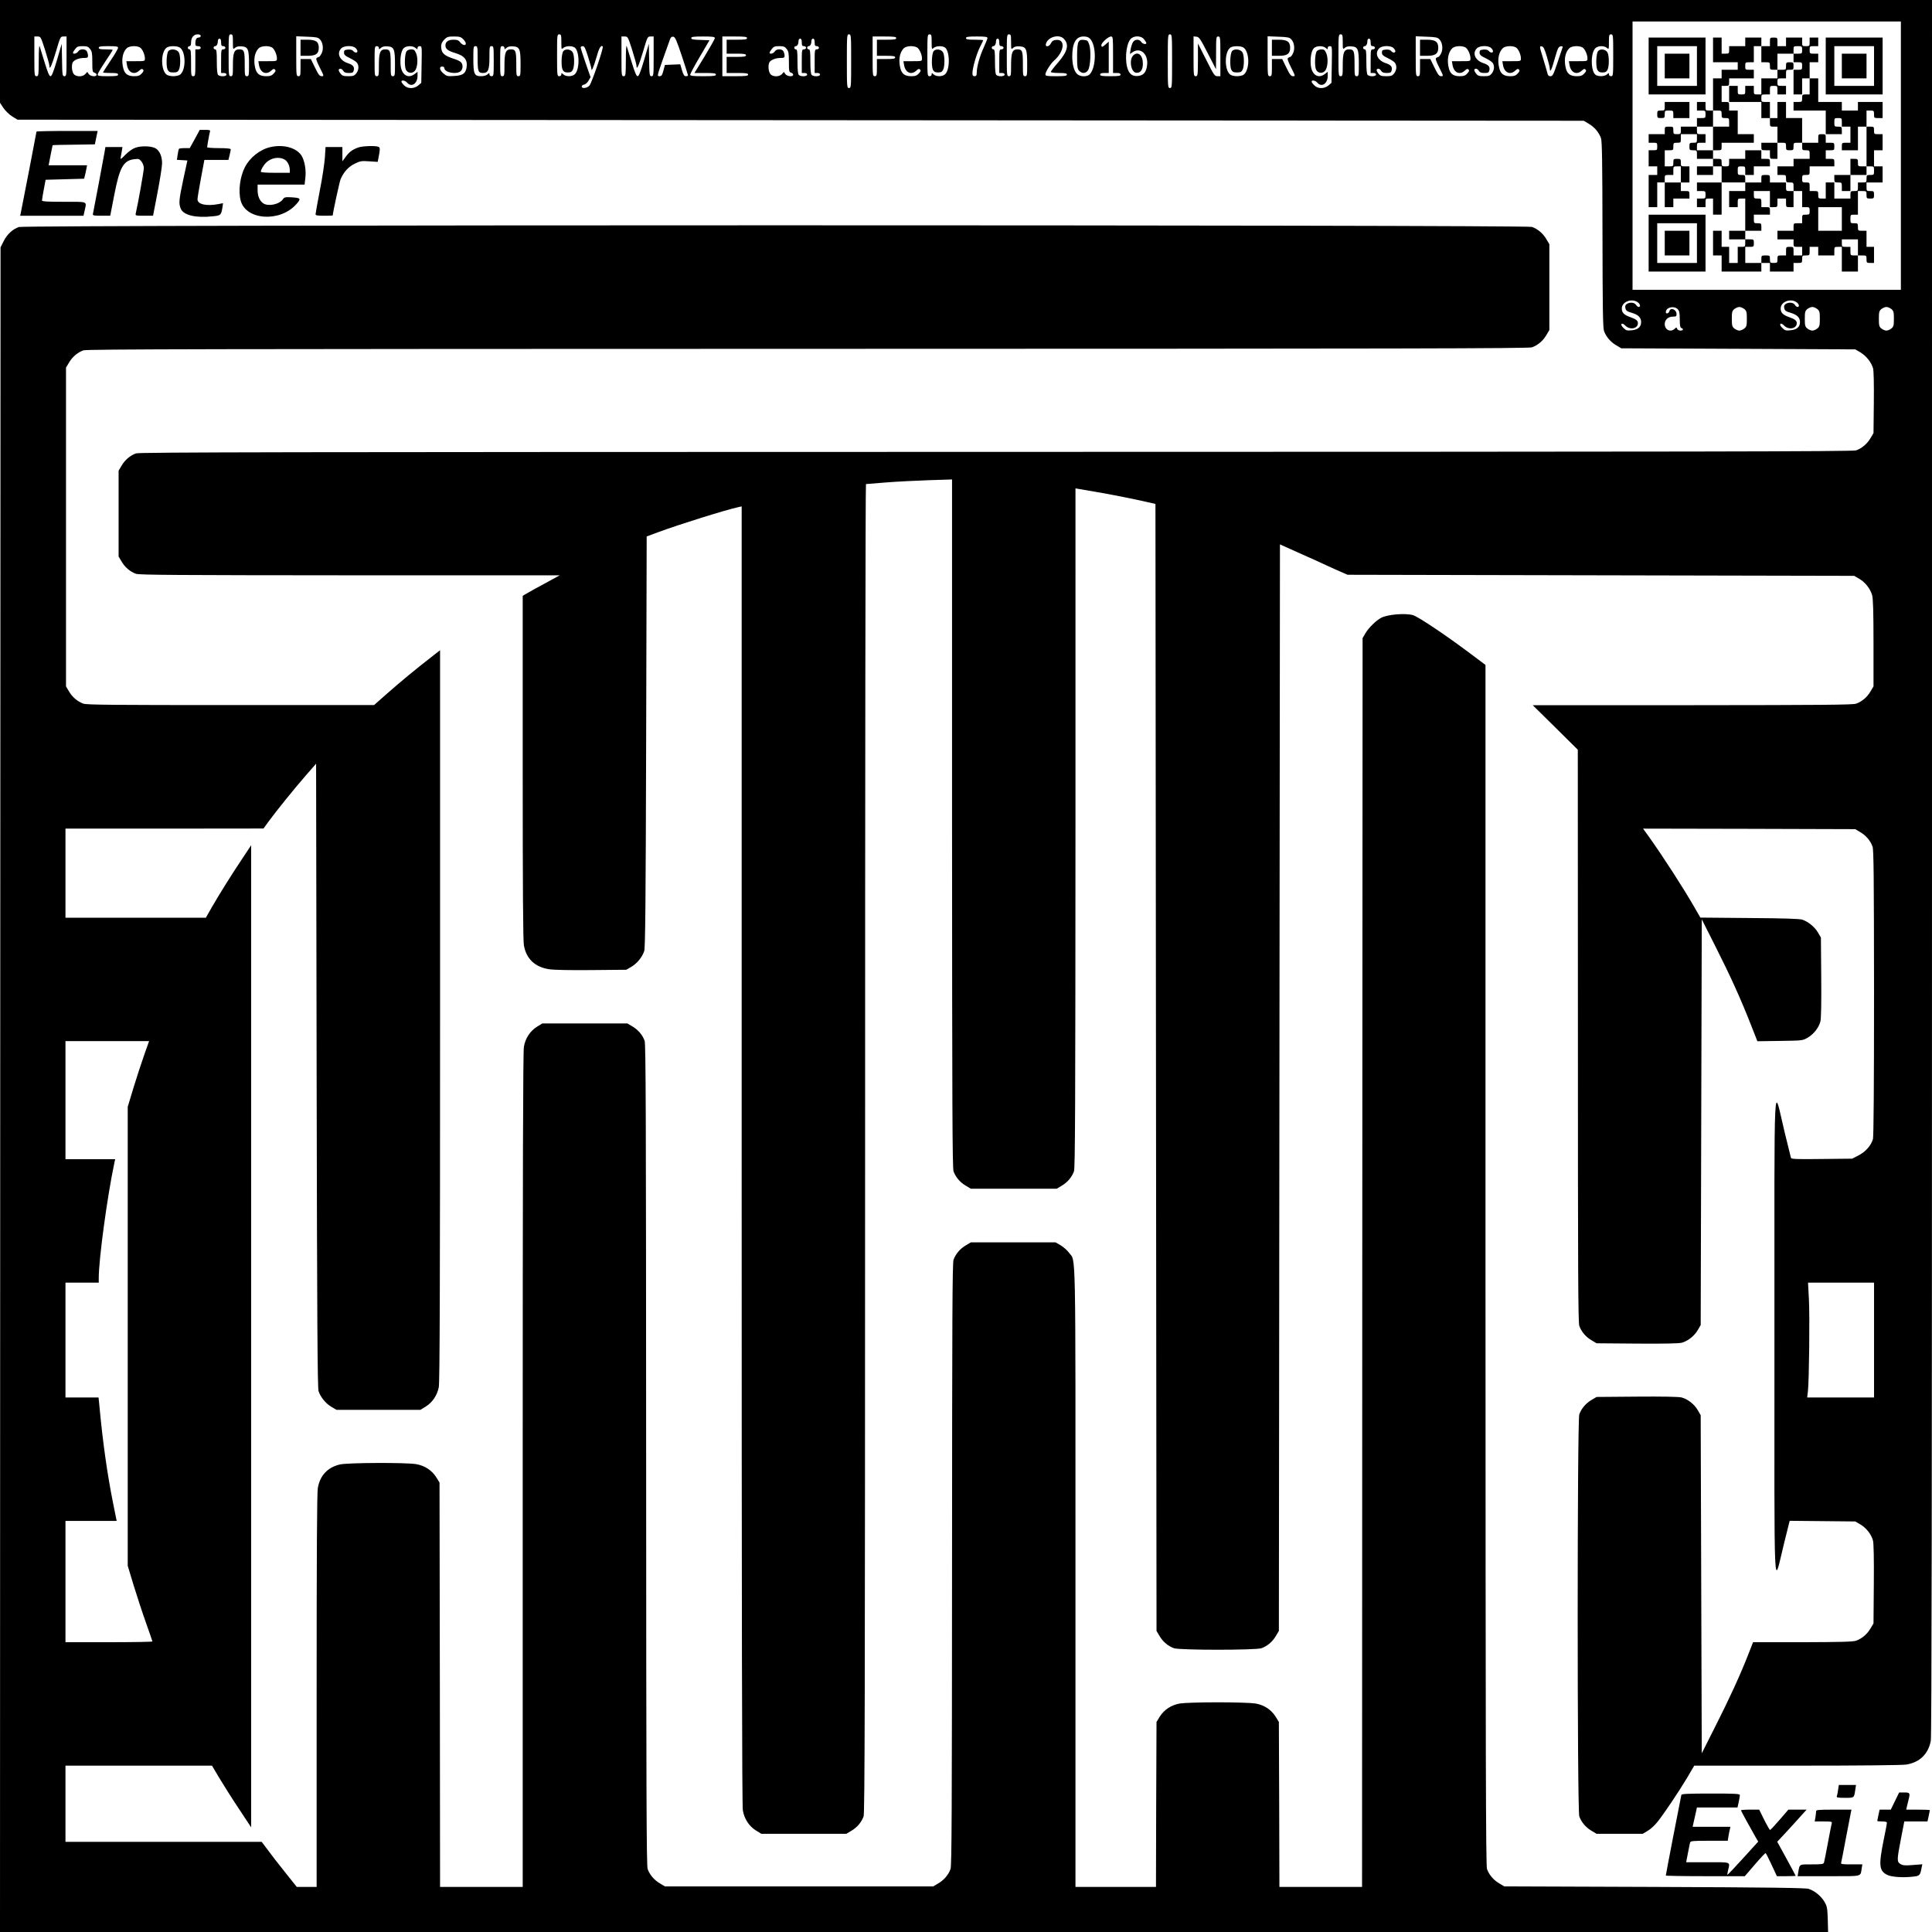 <svg xmlns="http://www.w3.org/2000/svg" version="1.0" width="2400" height="2400" viewBox="0 0 1800 1800"><path d="M0 47.9v47.9l3.2 4.8c1.9 2.7 5.4 6.2 8.2 7.9l4.9 3 729.6.5 729.6.5 4.7 2.8c5.3 3.1 9.4 7.9 11.4 13.4 1 3.1 1.3 20.7 1.4 89.8.1 69.1.4 86.7 1.4 89.8 2 5.5 6.1 10.3 11.4 13.4l4.7 2.8 109 .5 109 .5 4.8 2.8c5.5 3.3 10.2 9.3 11.8 14.9.6 2.5.9 14.5.7 32.1l-.3 28.2-2.8 4.7c-3.1 5.3-7.9 9.4-13.4 11.4-3.2 1.1-137.7 1.3-801.3 1.4-663.6.1-798.1.3-801.3 1.4-5.5 2-10.3 6.1-13.4 11.4l-2.8 4.7v80l2.8 4.7c3.1 5.3 7.9 9.4 13.4 11.4 3.1 1.1 38.6 1.3 199.3 1.4h195.5l-13 7.1c-7.2 3.9-14.9 8.1-17.2 9.5l-4.3 2.5v159.6c0 112.7.3 161.5 1.1 166 2.2 12.6 10.3 20.3 23.5 22.3 4.3.7 19.6 1 39.5.8l32.4-.3 4.8-2.8c5.2-3.1 10-8.9 11.9-14.6 1-2.8 1.4-45.3 1.8-195l.5-191.3 10.5-3.9c20.6-7.6 62.3-20.6 74.8-23.4l3.2-.7v604.3c0 439 .3 606 1.1 610.6 1.4 8.1 5.8 14.7 12.3 18.8l4.9 3h79.2l4.7-2.8c5.3-3.1 9.4-7.9 11.4-13.4 1.1-3.2 1.3-108.2 1.4-622.6 0-340.3.3-618.7.8-618.7.4 0 8.7-.7 18.5-1.5 9.9-.8 27.8-1.7 39.8-2.1l21.9-.7v320.4c.1 265.1.3 321 1.4 324.2 2 5.5 6.1 10.3 11.4 13.4l4.7 2.8h80l4.7-2.8c5.3-3.1 9.4-7.9 11.4-13.4 1.1-3.2 1.3-58.5 1.4-320V455l2.8.5c1.5.3 8.3 1.4 15.2 2.6 13.3 2.2 36.6 6.8 49 9.7l7.5 1.7.5 525 .5 525 2.8 4.7c3.1 5.3 7.9 9.4 13.4 11.4 5.5 1.9 76.1 1.9 81.6 0 5.5-2 10.3-6.1 13.4-11.4l2.8-4.7.5-506.2.5-506.1 18.5 8.3c10.2 4.5 22.1 9.9 26.5 12 4.4 2 10.3 4.7 13 5.8l5 2.2 236 .5 236 .5 4.8 2.8c5.5 3.2 10.1 9.1 11.9 15.1.9 3 1.3 15.2 1.3 44.6v40.5l-2.8 4.7c-3.1 5.3-7.9 9.4-13.4 11.4-3.1 1.1-30.9 1.3-152.6 1.4H1428l21 20.7 21 20.8.1 266.5c0 220.1.2 267.2 1.3 270.3 2 5.5 6.1 10.3 11.4 13.4l4.7 2.8 37.7.3c24 .2 39.2-.1 41.6-.8 5.6-1.5 11.7-6.2 14.9-11.7l2.8-4.8.5-189 .5-189 13.1 26c13.8 27.3 23.2 48.1 32.9 72.8l5.8 14.8 21.1-.3c21.1-.3 21.1-.3 25.9-3.1 5.5-3.2 10.2-9.3 11.7-14.9.7-2.4 1-17.4.8-41.1l-.3-37.2-2.8-4.8c-3.1-5.2-9-10-14.6-11.9-2.5-.8-17.8-1.3-49.3-1.5l-45.6-.4-5.3-9.2c-10.7-18.6-28.7-46.5-42.9-66.5l-5.2-7.2 98.9.2 98.8.3 4.7 2.8c5.3 3.1 9.4 7.9 11.4 13.4 1.1 3.1 1.3 28.2 1.4 136.3 0 88.3-.4 133.7-1 136.2-1.7 6-6.9 11.9-13.5 15.3l-5.9 3-28.3.3c-22.7.3-28.4.1-28.7-1-.2-.7-2.9-11.9-6.1-24.8-10.4-43-9.3-66.3-9.3 191 0 256.7-1.1 233.2 8.9 193.2l5.3-21.3 30.6.3 30.5.3 4.8 2.8c5.5 3.2 10.2 9.3 11.7 14.9.7 2.4 1 17.3.8 40.6l-.3 36.7-2.8 4.7c-3.1 5.3-7.9 9.4-13.4 11.4-3 1-14 1.3-49.9 1.4h-46.1l-3.8 9.7c-7.7 19.9-18.1 42.5-30.9 67.8l-13.1 26-.5-157.5-.5-157.5-2.8-4.8c-3.2-5.5-9.3-10.2-14.9-11.7-2.4-.7-17.6-1-41.6-.8l-37.7.3-4.7 2.8c-5.3 3.1-9.4 7.9-11.4 13.4-2 5.6-2 369 0 374.6 2 5.5 6.1 10.3 11.4 13.4l4.7 2.8h43l4.7-2.8c2.6-1.5 6.7-5.3 9.2-8.5 6.4-8.1 19.4-27.5 27.4-40.8l6.7-11.4h95.5c60.7 0 97.9-.4 102-1 12.6-2 20.7-10 22.9-22.3.8-4.6 1.1-225.7 1.1-814V0H0v47.9zM1771 145v125h-250V20h250v125zM187 33.5c0 .8-.9 1.5-1.9 1.5-2.1 0-3.1 1.9-3.1 5.6 0 1.9.5 2.4 2.5 2.4 1.6 0 2.5.6 2.5 1.5s-.9 1.5-2.5 1.5H182v12.5c0 11.8-.1 12.5-2 12.5s-2-.7-2-12.5c0-10.4-.2-12.5-1.5-12.5-.8 0-1.5-.7-1.5-1.5s.7-1.5 1.5-1.5c1 0 1.5-1 1.5-3.3 0-4.6 2.4-7.7 6.1-7.7 1.9 0 2.9.5 2.9 1.5zm30 5.7c0 6.9.1 7.1 1.9 5.4 1.3-1.2 3.2-1.6 6.2-1.4 6 .4 6.9 2.5 6.9 16.5 0 10.6-.1 11.3-2 11.3s-2-.7-2-11.3c0-12.2-.5-13.7-5.1-13.7-4.7 0-5.9 3-5.9 14.7 0 9.6-.1 10.3-2 10.3s-2-.7-2-19.5.1-19.5 2-19.5c1.8 0 2 .7 2 7.2zm306 0c0 6.8.1 7 1.8 5.5 2.1-1.9 7.3-2.2 10.2-.7 4.9 2.6 5.4 20 .8 24.9-2.3 2.6-8.4 2.8-11 .4-1.7-1.5-1.8-1.5-1.8 0 0 1-.8 1.7-2 1.7-1.9 0-2-.7-2-19.5s.1-19.5 2-19.5c1.8 0 2 .7 2 7.2zM793 57c0 24.3-.1 25-2 25s-2-.7-2-25 .1-25 2-25 2 .7 2 25zm75-17.8c0 6.8.1 7 1.8 5.5 2.1-1.9 7.3-2.2 10.2-.7 4.9 2.6 5.4 20 .8 24.9-2.3 2.6-8.4 2.8-11 .4-1.7-1.5-1.8-1.5-1.8 0 0 1-.8 1.7-2 1.7-1.9 0-2-.7-2-19.5s.1-19.5 2-19.5c1.8 0 2 .7 2 7.2zm74 0c0 6.9.1 7.1 1.9 5.4 1.3-1.2 3.2-1.6 6.2-1.4 6 .4 6.9 2.5 6.9 16.5 0 10.6-.1 11.3-2 11.3s-2-.7-2-11.3c0-12.2-.5-13.7-5.1-13.7-4.7 0-5.9 3-5.9 14.7 0 9.6-.1 10.3-2 10.3s-2-.7-2-19.5.1-19.5 2-19.5c1.8 0 2 .7 2 7.2zM1092 57c0 24.3-.1 25-2 25s-2-.7-2-25 .1-25 2-25 2 .7 2 25zm159-17.8c0 6.9.1 7.1 1.9 5.4 1.3-1.2 3.2-1.6 6.2-1.4 6 .4 6.9 2.5 6.9 16.5 0 10.6-.1 11.3-2 11.3s-2-.7-2-11.3c0-12.2-.5-13.7-5.1-13.7-4.7 0-5.9 3-5.9 14.7 0 9.6-.1 10.3-2 10.3s-2-.7-2-19.5.1-19.5 2-19.5c1.8 0 2 .7 2 7.2zm252 12.3c0 18.8-.1 19.5-2 19.5-1.2 0-2-.7-2-1.7 0-1.5-.1-1.5-1.8 0-2.1 1.9-7.3 2.2-10.2.7-4.9-2.6-5.4-20-.8-24.9 2.3-2.6 8.4-2.8 11-.4 1.7 1.5 1.8 1.3 1.8-5.5 0-6.5.2-7.2 2-7.2 1.9 0 2 .7 2 19.5zM42 46.6c2.2 7 4 13.5 4 14.5 0 4.9 2 .6 6-12.6C56.2 34.2 56.3 34 59.1 34H62v18.5c0 17.8-.1 18.5-2 18.5-1.8 0-2-.8-2.2-15.1l-.3-15.1-4.4 15.1c-3.3 11.2-4.9 15.1-6 15.1-1.2 0-2.7-3.6-5.5-12.8-2.1-7-4.2-13.8-4.7-15.2-.4-1.5-.8 3.7-.8 12.7C36 70.3 35.9 71 34 71c-1.9 0-2-.7-2-18.5V34h3c2.9 0 3 .2 7 12.6zm256-10c2.9 2.9 3.7 9.2 1.6 13.2-.9 1.8-2 3.2-2.4 3.2-.4 0-1.3.4-2 .9-1.1.6-.5 2.6 2.7 9 4 8 4.1 8.1 1.8 8.1-1.9 0-3-1.4-6.2-8l-3.9-8H280v8c0 7.3-.2 8-2 8-1.9 0-2-.7-2-18.6V33.8l10 .4c8.5.3 10.3.6 12 2.4zm133.5-.1c1.4 1.3 2.5 3.1 2.5 4 0 2.3-3 1.8-5.2-1-1.5-2-2.8-2.5-6.3-2.5-4.9 0-7.5 1.9-7.5 5.4 0 3.2 2.6 5.1 9.1 7 8.8 2.6 11.9 6.6 10.5 14-1 5.2-3.7 7-11.5 7.4-6.1.4-7 .2-9.9-2.3-3.7-3.1-4.3-6.5-1.2-6.5 1.1 0 2 .6 2 1.4 0 4.2 11.4 6.3 15.2 2.9 2.3-2.1 2.3-6.5.1-8.5-1-.9-3.6-2.1-5.8-2.8-9.9-3.1-12.5-5.6-12.5-12.1 0-2 1-4 2.9-6 2.6-2.6 3.6-2.9 9.1-2.9 5.1 0 6.5.4 8.5 2.5zM589 46.6c2.2 7 4 13.5 4 14.5 0 4.9 2 .6 6-12.6 4.2-14.3 4.3-14.5 7.1-14.5h2.9v18.5c0 17.8-.1 18.5-2 18.5-1.8 0-2-.8-2.2-15.1l-.3-15.1-4.4 15.1c-3.3 11.2-4.9 15.1-6 15.1-1.2 0-2.7-3.6-5.5-12.8-2.1-7-4.2-13.8-4.7-15.2-.4-1.5-.8 3.7-.8 12.7-.1 14.6-.2 15.3-2.1 15.3-1.9 0-2-.7-2-18.5V34h3c2.9 0 3 .2 7 12.6zm46.2 5.4c3.2 9.6 5.8 17.8 5.8 18.2 0 .5-.9.8-2 .8-1.5 0-2.3-1.2-3.6-5.5l-1.6-5.6-7.1.3-7.2.3-1.4 5.2c-1.2 4.5-1.8 5.3-3.7 5.3-2.3 0-2.2-.2 3.2-15.8 3.1-8.6 6.1-17 6.6-18.5.7-2 1.6-2.7 3.1-2.5 1.7.2 3 3.2 7.9 17.8zM666 35.5c0 .8-4.3 8.4-9.5 17L647 68h10c8.2 0 10 .3 10 1.5s-2 1.5-12 1.5c-9.5 0-12-.3-12-1.4 0-.7 4-8.3 9-16.7l9-15.4-8.5-.3c-6.7-.2-8.5-.6-8.5-1.7 0-1.2 2-1.5 11-1.5s11 .3 11 1.5zm30 0c0 1.2-1.7 1.5-9.5 1.5H677v13h9c7.3 0 9 .3 9 1.5s-1.7 1.5-9 1.5h-9v15h10c8.2 0 10 .3 10 1.5s-2 1.5-12 1.5h-12V34h11.5c9.6 0 11.5.3 11.5 1.5zm139 0c0 1.2-1.7 1.5-9 1.5h-9v15h8.5c6.9 0 8.5.3 8.5 1.5s-1.6 1.5-8.5 1.5H817v8c0 7.3-.2 8-2 8-1.9 0-2-.7-2-18.5V34h11c9.1 0 11 .3 11 1.5zm85-.1c0 .7-1.6 4.7-3.5 8.9-3.7 8-6.5 18-6.5 23.4 0 2.6-.4 3.3-2 3.3-1.5 0-2-.7-2-2.8 0-4.8 3.7-17.7 6.9-24.1 1.7-3.3 3.1-6.3 3.1-6.6 0-.3-3.6-.5-8-.5-6.4 0-8-.3-8-1.5s1.8-1.5 10-1.5c7.8 0 10 .3 10 1.4zm71 .6c5.3 5.3 3.8 11.7-5 22-3.9 4.4-7 8.5-7 9 0 .6 3.3 1 7.5 1 6 0 7.5.3 7.5 1.5s-1.8 1.5-10 1.5c-9 0-10-.2-10-1.8 0-2.2 4.9-10 8-12.7 9.7-8.4 10.9-20.2 2-19.3-2.6.2-3.8 1-4.8 3-1.7 3.6-5.7 4-4.7.5 1.8-6.2 12-9.2 16.5-4.7zm24.7.2c5.9 6.4 5.7 26.3-.3 32.9-2.5 2.8-9.4 2.6-12.1-.4-2.8-2.9-4.3-8.8-4.3-16.2 0-12.4 3.4-18.5 10.5-18.5 3 0 4.7.6 6.2 2.2zM1037 51v17h3.5c2.4 0 3.5.5 3.5 1.5 0 1.2-1.7 1.5-9.5 1.5s-9.5-.3-9.5-1.5c0-1.1 1.1-1.5 4-1.5h4V38.8l-3.2 2.8c-3 2.5-3.3 2.5-3.7.8-.4-2.2 6.3-8.4 9.1-8.4 1.7 0 1.8 1.2 1.8 17zm28.9-14.4c1.2 1.5 2.1 3.1 2.1 3.5 0 1.7-3.5.9-4.8-1.1-1.7-2.7-5.8-2.6-7.6.2-.8 1.3-1.8 4.3-2.2 6.7l-.7 4.4 2.4-1.6c7.1-5 14.6 1.3 13.7 11.5-.7 7-3.4 10.2-8.8 10.6-5.3.4-8.3-2.1-9.9-8.3-2.4-9.7-.3-23.9 4.2-27 3.5-2.5 9.2-2 11.6 1.1zm59.3 12.9l7.7 15 .1-15.3c0-14.5.1-15.2 2-15.2s2 .7 2 18.5V71h-2.8c-2.5 0-3.3-1.1-10.4-15.3l-7.7-15.2v15.2c-.1 14.6-.2 15.3-2.1 15.3-1.9 0-2-.7-2-18.6V33.9l2.8.3c2.4.3 3.5 1.9 10.4 15.3zm77.8-12.9c2.9 2.9 3.7 9.2 1.6 13.2-.9 1.8-2 3.2-2.4 3.2-.4 0-1.3.4-2 .9-1.1.6-.5 2.6 2.7 9 4 8 4.1 8.1 1.8 8.1-1.9 0-3-1.4-6.2-8l-3.9-8h-9.6v8c0 7.3-.2 8-2 8-1.9 0-2-.7-2-18.6V33.8l10 .4c8.5.3 10.3.6 12 2.4zm138 0c2.9 2.9 3.7 9.2 1.6 13.2-.9 1.8-2 3.2-2.4 3.2-.4 0-1.3.4-2 .9-1.1.6-.5 2.6 2.7 9 4 8 4.1 8.1 1.8 8.1-1.9 0-3-1.4-6.2-8l-3.9-8h-9.6v8c0 7.3-.2 8-2 8-1.9 0-2-.7-2-18.6V33.8l10 .4c8.5.3 10.3.6 12 2.4zM206 39.5c0 2.8.4 3.5 2 3.5 1.1 0 2 .7 2 1.5s-.9 1.5-2 1.5c-1.9 0-2 .7-2 11v11h2.5c1.6 0 2.5.6 2.5 1.5 0 1.9-6 2.1-7.8.3-.8-.8-1.2-5-1.2-12.5 0-9.4-.3-11.3-1.5-11.3-.8 0-1.5-.7-1.5-1.5s.6-1.5 1.4-1.5c1.5 0 2.6-2.1 2.6-5.1 0-1 .7-1.9 1.5-1.9 1 0 1.5 1.1 1.5 3.5zm541 0c0 2.8.4 3.5 2 3.5 1.1 0 2 .7 2 1.5s-.9 1.5-2 1.5c-1.9 0-2 .7-2 11v11h2.5c1.6 0 2.5.6 2.5 1.5 0 1.9-6 2.1-7.8.3-.8-.8-1.2-5-1.2-12.5 0-9.4-.3-11.3-1.5-11.3-.8 0-1.5-.7-1.5-1.5s.6-1.5 1.4-1.5c1.5 0 2.6-2.1 2.6-5.1 0-1 .7-1.9 1.5-1.9 1 0 1.5 1.1 1.5 3.5zm12 0c0 2.8.4 3.5 2 3.5 1.1 0 2 .7 2 1.5s-.9 1.5-2 1.5c-1.9 0-2 .7-2 11v11h2.5c1.6 0 2.5.6 2.5 1.5 0 1.9-6 2.1-7.8.3-.8-.8-1.2-5-1.2-12.5 0-9.4-.3-11.3-1.5-11.3-.8 0-1.5-.7-1.5-1.5s.6-1.5 1.4-1.5c1.5 0 2.6-2.1 2.6-5.1 0-1 .7-1.9 1.5-1.9 1 0 1.5 1.1 1.5 3.5zm172 0c0 2.8.4 3.5 2 3.5 1.1 0 2 .7 2 1.5s-.9 1.5-2 1.5c-1.9 0-2 .7-2 11v11h2.5c1.6 0 2.5.6 2.5 1.5 0 1.9-6 2.1-7.8.3-.8-.8-1.2-5-1.2-12.5 0-9.4-.3-11.3-1.5-11.3-.8 0-1.5-.7-1.5-1.5s.6-1.5 1.4-1.5c1.5 0 2.6-2.1 2.6-5.1 0-1 .7-1.9 1.5-1.9 1 0 1.5 1.1 1.5 3.5zm346 0c0 2.8.4 3.5 2 3.5 1.1 0 2 .7 2 1.5s-.9 1.5-2 1.5c-1.9 0-2 .7-2 11v11h2.5c1.6 0 2.5.6 2.5 1.5 0 1.9-6 2.1-7.8.3-.8-.8-1.2-5-1.2-12.5 0-9.4-.3-11.3-1.5-11.3-.8 0-1.5-.7-1.5-1.5s.6-1.5 1.4-1.5c1.5 0 2.6-2.1 2.6-5.1 0-1 .7-1.9 1.5-1.9 1 0 1.5 1.1 1.5 3.5zM83.9 45.6c1.8 2.3 2.1 4.1 2.1 12.1 0 8.6.2 9.5 2 10 1.1.3 2 1.2 2 1.9 0 2.2-5.7 1.7-7.3-.6l-1.4-2-1.8 2c-2.6 2.9-8.9 2.7-10.9-.2-1.6-2.3-2.1-7.3-1-10.3.9-2.4 5.8-4.5 10.4-4.5 3.4 0 4-.3 4-2.1 0-1.1-.5-2.9-1-4-1.4-2.6-6.6-2.6-8.2.1-1.3 2-4.8 2.8-4.8 1.1 0-.4.9-2 2.1-3.5 1.7-2.2 2.8-2.6 6.9-2.6 4.1 0 5.2.4 6.9 2.6zm26.1-1.1c0 .9-3.1 6.3-7 12-3.8 5.7-7 10.7-7 11 0 .3 3.2.5 7 .5 5.6 0 7 .3 7 1.5s-1.7 1.5-9.5 1.5c-7.9 0-9.5-.3-9.5-1.5 0-.9 3.2-6.3 7-12 3.9-5.7 7-10.7 7-11 0-.3-2.9-.5-6.5-.5-5.1 0-6.5-.3-6.5-1.5s1.7-1.5 9-1.5c7.4 0 9 .3 9 1.5zm20.2-.4c2.3 1.2 4.8 6.6 4.8 10.4 0 2.5-.1 2.5-8.6 2.5h-8.7l.6 3.6c1.2 7.1 6.7 9.6 11.4 5.2 1.8-1.7 2.6-1.9 3.5-1 .9.9.6 1.8-1.2 3.7-1.8 2-3.3 2.5-7 2.5-5.7 0-8.6-2-10-6.8-2.1-7.8-1-15.2 3-19.2 2.2-2.2 8.7-2.7 12.2-.9zm37 0c6.3 3.4 6.3 22.4 0 25.8-1.2.6-3.7 1.1-5.7 1.1s-4.5-.5-5.7-1.1c-6.2-3.3-6.4-22.2-.1-25.8 2.4-1.4 8.9-1.4 11.5 0zm86 0c2.3 1.2 4.8 6.6 4.8 10.4 0 2.5-.1 2.5-8.6 2.5h-8.7l.6 3.6c1.2 7.1 6.7 9.6 11.4 5.2 1.8-1.7 2.6-1.9 3.5-1 .9.9.6 1.8-1.2 3.7-1.8 2-3.3 2.5-7 2.5-5.7 0-8.6-2-10-6.8-2.1-7.8-1-15.2 3-19.2 2.2-2.2 8.7-2.7 12.2-.9zm78 .6c1 .9 1.8 2.2 1.8 3 0 1.8-2.5 1.7-4-.3-.9-1-2.6-1.4-4.9-1.2-3.1.3-3.6.7-3.6 2.8 0 2 1 3 5.4 5.1 2.9 1.4 6 3.4 6.7 4.4 2 2.7 1.7 6.8-.7 9.9-1.8 2.2-2.8 2.6-7.4 2.6-4.6 0-5.7-.4-7.4-2.6-1.1-1.5-1.8-3-1.5-3.5.9-1.5 2.9-1 4.2 1.1.9 1.5 2.3 2 5.2 2 3.4 0 4.1-.4 4.6-2.5.8-3.2-.8-5.1-5.4-6.6-7.8-2.5-10.8-9.3-6.2-13.9 2.6-2.6 10.5-2.8 13.2-.3zm21.8 0c0 1.5.2 1.5 1.9-.1 1.3-1.2 3.2-1.6 6.2-1.4 6 .4 6.9 2.5 6.9 16.5 0 10.6-.1 11.3-2 11.3s-2-.7-2-11.3c0-12.2-.5-13.7-5.1-13.7-4.7 0-5.9 3-5.9 14.7 0 9.6-.1 10.3-2 10.3s-2-.7-2-14 .1-14 2-14c1.2 0 2 .7 2 1.7zm34.2 0c1.7 1.5 1.8 1.5 1.8 0 0-1.1.8-1.7 2.1-1.7 2 0 2 .4 1.7 17.1l-.3 17.1-2.8 2.4c-3.9 3.3-9.9 3.3-13.2-.1-1.4-1.3-2.5-2.9-2.5-3.5 0-1.7 3.5-1.1 5.3 1 4 4.7 9.7 1 9.7-6.3v-3.8l-2.6 2c-6 4.7-12 1.1-13.1-7.6-.8-6.9.4-14 2.8-16.4 2.4-2.4 8.5-2.5 11.1-.2zm57.8 9.6c0 12.2.5 13.7 5.1 13.7 4.7 0 5.9-3 5.9-14.7 0-9.6.1-10.3 2-10.3s2 .7 2 14-.1 14-2 14c-1.2 0-2-.7-2-1.7 0-1.5-.1-1.5-1.8 0-1.1 1-3.5 1.7-6 1.7-6.3 0-7.2-2-7.2-16.2 0-11.1.1-11.8 2-11.8s2 .7 2 11.3zm25-9.6c0 1.5.2 1.5 1.9-.1 1.3-1.2 3.2-1.6 6.2-1.4 6 .4 6.9 2.5 6.9 16.5 0 10.6-.1 11.3-2 11.3s-2-.7-2-11.3c0-12.2-.5-13.7-5.1-13.7-4.7 0-5.9 3-5.9 14.7 0 9.6-.1 10.3-2 10.3s-2-.7-2-14 .1-14 2-14c1.2 0 2 .7 2 1.7zm77.9 8.2c1.7 5.5 3.1 10.5 3.1 11.2 0 3.2 2-1.4 4.6-10.4 2.4-8.8 4.3-12.1 6-10.4 1 .9-10.3 34.1-12.4 36.4-2.3 2.6-7.2 3.1-7.2.9 0-.8 1-1.6 2.2-1.8 1.2-.2 3.1-1.8 4.1-3.6l1.9-3.3-4.6-13.2c-2.5-7.3-4.6-13.8-4.6-14.5 0-.6.9-1.2 1.9-1.2 1.6 0 2.5 1.9 5 9.9zm185-7.3c1.8 2.3 2.1 4.1 2.1 12.1 0 8.6.2 9.5 2 10 1.1.3 2 1.2 2 1.9 0 2.2-5.7 1.7-7.3-.6l-1.4-2-1.8 2c-2.6 2.9-8.9 2.7-10.9-.2-1.6-2.3-2.1-7.3-1-10.3.9-2.4 5.8-4.5 10.4-4.5 3.4 0 4-.3 4-2.1 0-1.1-.5-2.9-1-4-1.4-2.6-6.6-2.6-8.2.1-1.3 2-4.8 2.8-4.8 1.1 0-.4.9-2 2.1-3.5 1.7-2.2 2.8-2.6 6.9-2.6 4.1 0 5.2.4 6.9 2.6zm121.3-1.5c2.3 1.2 4.8 6.6 4.8 10.4 0 2.5-.1 2.5-8.6 2.5h-8.7l.6 3.6c1.2 7.1 6.7 9.6 11.4 5.2 1.8-1.7 2.6-1.9 3.5-1 .9.9.6 1.8-1.2 3.7-1.8 2-3.3 2.5-7 2.5-5.7 0-8.6-2-10-6.8-2.1-7.8-1-15.2 3-19.2 2.2-2.2 8.7-2.7 12.2-.9zm304 0c2.8 1.5 4.8 6.9 4.8 12.9s-2 11.4-4.8 12.9c-1.2.6-3.7 1.1-5.7 1.1s-4.5-.5-5.7-1.1c-6.2-3.3-6.4-22.2-.1-25.8 2.4-1.4 8.9-1.4 11.5 0zm77 .6c1.7 1.5 1.8 1.5 1.8 0 0-1.1.8-1.7 2.1-1.7 2 0 2 .4 1.7 17.1l-.3 17.1-2.8 2.4c-3.9 3.3-9.9 3.3-13.2-.1-1.4-1.3-2.5-2.9-2.5-3.5 0-1.7 3.5-1.1 5.3 1 4 4.7 9.7 1 9.7-6.3v-3.8l-2.6 2c-6 4.7-12 1.1-13.1-7.6-.8-6.9.4-14 2.8-16.4 2.4-2.4 8.5-2.5 11.1-.2zm63 0c1 .9 1.8 2.2 1.8 3 0 1.8-2.5 1.7-4-.3-.9-1-2.6-1.4-4.9-1.2-3.1.3-3.6.7-3.6 2.8 0 2 1 3 5.4 5.1 2.9 1.4 6 3.4 6.7 4.4 2 2.7 1.7 6.8-.7 9.9-1.8 2.2-2.8 2.6-7.4 2.6-4.6 0-5.7-.4-7.4-2.6-1.1-1.5-1.8-3-1.5-3.5.9-1.5 2.9-1 4.2 1.1.9 1.5 2.3 2 5.2 2 3.4 0 4.1-.4 4.6-2.5.8-3.2-.8-5.1-5.4-6.6-7.8-2.5-10.8-9.3-6.2-13.9 2.6-2.6 10.5-2.8 13.2-.3zm67-.6c2.3 1.2 4.8 6.6 4.8 10.4 0 2.5-.1 2.5-8.6 2.5h-8.7l.6 3.6c1.2 7.1 6.7 9.6 11.4 5.2 1.8-1.7 2.6-1.9 3.5-1 .9.9.6 1.8-1.2 3.7-1.8 2-3.3 2.5-7 2.5-5.7 0-8.6-2-10-6.8-2.1-7.8-1-15.2 3-19.2 2.2-2.2 8.7-2.7 12.2-.9zm24 .6c1 .9 1.8 2.2 1.8 3 0 1.8-2.5 1.7-4-.3-.9-1-2.6-1.4-4.9-1.2-3.1.3-3.6.7-3.6 2.8 0 2 1 3 5.4 5.1 2.9 1.4 6 3.4 6.7 4.4 2 2.7 1.7 6.8-.7 9.9-1.8 2.2-2.8 2.6-7.4 2.6-4.6 0-5.7-.4-7.4-2.6-1.1-1.5-1.8-3-1.5-3.5.9-1.5 2.9-1 4.2 1.1.9 1.5 2.3 2 5.2 2 3.4 0 4.1-.4 4.6-2.5.8-3.2-.8-5.1-5.4-6.6-7.8-2.5-10.8-9.3-6.2-13.9 2.6-2.6 10.5-2.8 13.2-.3zm23-.6c2.3 1.2 4.8 6.6 4.8 10.4 0 2.5-.1 2.5-8.6 2.5h-8.7l.6 3.6c1.2 7.1 6.7 9.6 11.4 5.2 1.8-1.7 2.6-1.9 3.5-1 .9.9.6 1.8-1.2 3.7-1.8 2-3.3 2.5-7 2.5-5.7 0-8.6-2-10-6.8-2.1-7.8-1-15.2 3-19.2 2.2-2.2 8.7-2.7 12.2-.9zm28.9 8.4c1.5 4.9 2.8 10.1 2.8 11.4.2 4.4 1.8 1 4.8-9.9 2.6-9.1 3.3-10.5 5.3-10.8 1.6-.3 2.1 0 1.8 1-.3.7-2.4 7-4.7 14-3.8 11.4-4.5 12.8-6.6 12.8-1.6 0-2.4-.7-2.8-2.8-.4-1.5-2.2-7.8-4.1-14-3.4-11-3.4-11.3-1.3-11 1.7.2 2.6 2 4.8 9.3zm33.1-8.4c2.3 1.2 4.8 6.6 4.8 10.4 0 2.5-.1 2.5-8.6 2.5h-8.7l.6 3.6c1.2 7.1 6.7 9.6 11.4 5.2 1.8-1.7 2.6-1.9 3.5-1 .9.9.6 1.8-1.2 3.7-1.8 2-3.3 2.5-7 2.5-5.7 0-8.6-2-10-6.8-2.1-7.8-1-15.2 3-19.2 2.2-2.2 8.7-2.7 12.2-.9zm51.6 237.5c2.4 1.6 3 4.4.9 4.4-.7 0-1.8-.9-2.5-2-1.4-2.3-5.9-2.7-8.7-.7-1.3 1-1.6 2.1-1.1 4 .5 2.2 1.6 2.9 6.1 4.2 5.9 1.8 8.5 4.4 8.5 8.6 0 4.5-3 7.1-8.7 7.6-4.6.5-5.4.2-7.8-2.2-1.8-1.8-2.4-3-1.7-3.7.6-.6 1.8-.1 3.5 1.6 4.3 4.3 11.7 2.8 11.7-2.3 0-2.4-1.7-3.7-7-5.6-6-2.1-8-4.2-8-8.1 0-6.2 9.1-9.8 14.8-5.8zm148 0c2.4 1.6 3 4.4.9 4.4-.7 0-1.8-.9-2.5-2-1.4-2.3-5.9-2.7-8.7-.7-1.3 1-1.6 2.1-1.1 4 .5 2.2 1.6 2.9 6.1 4.2 5.9 1.8 8.5 4.4 8.5 8.6 0 4.5-3 7.1-8.7 7.6-4.6.5-5.4.2-7.8-2.2-1.8-1.8-2.4-3-1.7-3.7.6-.6 1.8-.1 3.5 1.6 4.3 4.3 11.7 2.8 11.7-2.3 0-2.4-1.7-3.7-7-5.6-6-2.1-8-4.2-8-8.1 0-6.2 9.1-9.8 14.8-5.8zM1563 288c1.6 1.6 2 3.3 2 9.5 0 5.8.4 7.7 1.5 8.1 2.3.9 1.8 2.4-.9 2.4-1.3 0-2.7-.7-3-1.6-.6-1.6-.8-1.6-2.4 0-3.9 3.5-9.2.9-9.2-4.5 0-4 3.2-6.9 7.5-6.9 3 0 3.5-.3 3.5-2.3 0-4.4-5.7-6.7-6.7-2.7-.6 2.1-3.3 2.8-3.3.8 0-4.4 7.5-6.3 11-2.8zm62.1-.1c2.1 1.7 2.4 2.8 2.4 9.1s-.3 7.4-2.4 9.1c-1.3 1-3.3 1.9-4.6 1.9-1.3 0-3.3-.9-4.6-1.9-2.1-1.7-2.4-2.8-2.4-9.1s.3-7.4 2.4-9.1c1.3-1 3.3-1.9 4.6-1.9 1.3 0 3.3.9 4.6 1.9zm68 0c2.1 1.7 2.4 2.8 2.4 9.1s-.3 7.4-2.4 9.1c-1.3 1-3.3 1.9-4.6 1.9-1.3 0-3.3-.9-4.6-1.9-2.1-1.7-2.4-2.8-2.4-9.1s.3-7.4 2.4-9.1c1.3-1 3.3-1.9 4.6-1.9 1.3 0 3.3.9 4.6 1.9zm69 0c2.1 1.7 2.4 2.8 2.4 9.1s-.3 7.4-2.4 9.1c-1.3 1-3.3 1.9-4.6 1.9-1.3 0-3.3-.9-4.6-1.9-2.1-1.7-2.4-2.8-2.4-9.1s.3-7.4 2.4-9.1c1.3-1 3.3-1.9 4.6-1.9 1.3 0 3.3.9 4.6 1.9zm-16.1 960.6v53.5h-62.3l.7-5.8c1.1-9.9 1.8-70.1.9-86l-.8-15.2h61.5v53.5z"/><path d="M1536 61.5V88h53V35h-53v26.5zm45 0V80h-37V43h37v18.5z"/><path d="M1551 61.5V73h23V50h-23v11.5z"/><path d="M1596 46.5V58h23v7h-15v8h-8v30h-3.5c-3.4 0-3.5-.1-3.5-4v-4h-8v8h4c3.9 0 4 .1 4 3.5s-.1 3.5-4 3.5h-4v8h-15v3.5c0 3.3-.2 3.5-3.5 3.5s-3.5-.2-3.5-3.5c0-3.4-.1-3.5-4-3.5s-4 .1-4 3.5v3.5h-15v8h4c3.9 0 4 .1 4 3.5s-.1 3.5-4 3.5h-4v15h8v8h-8v30h8v-23h7v23h8v-8h15v-3.5c0-3.4-.1-3.5-4-3.5h-4v-8h8v-15h-4c-3.9 0-4-.1-4-3.5 0-3.3-.2-3.5-3.5-3.5s-3.5.2-3.5 3.5c0 3.4-.1 3.5-4 3.5h-4v-15h4c3.9 0 4-.1 4-3.5 0-3.3.2-3.5 3.5-3.5 3.4 0 3.5-.1 3.5-4v-4h15v4c0 3.9-.1 4-3.5 4-3.3 0-3.5.2-3.5 3.5s.2 3.5 3.5 3.5c3.4 0 3.5.1 3.5 4v4h15v7h-15v8h15v-8h8v15h-23v8h4c3.9 0 4 .1 4 3.5s-.1 3.5-4 3.5h-4v8h8v-4c0-3.9.1-4 3.5-4h3.5v15h8v-30h22v8h-15v15h8v-4c0-3.9.1-4 3.5-4h3.5v30h-15v8h15v3.5c0 3.3-.2 3.5-3.5 3.5h-3.5v15h-8v-15h-7v-15h-8v23h8v15h37v-8h8v8h22v-8h4c3.9 0 4-.1 4-3.5 0-3.3.2-3.5 3.5-3.5 3.4 0 3.5-.1 3.5-4v-4h8v8h15v-4c0-3.9.1-4 3.5-4h3.5v23h15v-15h4c3.9 0 4 .1 4 3.5 0 3.3.2 3.5 3.5 3.5h3.5v-15h-7v-15h-4c-3.9 0-4-.1-4-3.5 0-3.3-.2-3.5-3.5-3.5-3.4 0-3.5-.1-3.5-4s.1-4 3.5-4h3.5v-22h4c3.9 0 4 .1 4 3.5 0 3.3.2 3.5 3.5 3.5s3.5-.2 3.5-3.5-.2-3.5-3.5-3.5c-3.4 0-3.5-.1-3.5-4v-4h15v-15h-8v-15h8v-15h-4c-3.9 0-4-.1-4-3.5 0-3.3-.2-3.5-3.5-3.5h-3.5v-15h3.5c3.3 0 3.5.2 3.5 3.5 0 3.4.1 3.5 4 3.5h4V95h-23v8h-15v-8h-22V73h-8V58h8v-8h-4c-3.9 0-4-.1-4-3.5s.1-3.5 4-3.5h4v-8h-8v4c0 3.9-.1 4-3.5 4s-3.5-.1-3.5-4v-4h-15v8h-8v-4c0-3.9-.1-4-3.5-4s-3.5.1-3.5 4v4h-8v-8h-15v8h-15v3.5c0 3.3-.2 3.5-3.5 3.5h-3.5V35h-8v11.5zm45 4V58h4c3.9 0 4 .1 4 3.5 0 3.3.2 3.5 3.5 3.5h3.5V50h15v-3.5c0-3.4.1-3.5 4-3.5s4 .1 4 3.5-.1 3.5-4 3.5h-4v8h4c3.9 0 4 .1 4 3.5s-.1 3.5-4 3.5h-4v23h8V73h7v15h-3.5c-3.3 0-3.5.2-3.5 3.5 0 3.4-.1 3.5-4 3.5h-4v8h30v22h15v-3.5c0-3.3-.2-3.5-3.5-3.5-3.4 0-3.5-.1-3.5-4s.1-4 3.5-4 3.5.1 3.5 4v4h8v15h-4c-3.9 0-4 .1-4 3.5v3.5h15v-22h8v37h3.5c3.4 0 3.5.1 3.5 4s-.1 4-3.5 4c-3.3 0-3.5.2-3.5 3.5 0 3.4-.1 3.5-4 3.5h-4v4c0 3.9-.1 4-3.5 4-3.3 0-3.5.2-3.5 3.5v3.5h-15v-15h-8v15h-3.5c-3.3 0-3.5-.2-3.5-3.5 0-3.4-.1-3.5-4-3.5h-4v-4c0-3.9-.1-4-3.5-4-3.3 0-3.5-.2-3.5-3.5s.2-3.5 3.5-3.5c3.4 0 3.5-.1 3.5-4v-4h23v-3.5c0-3.4-.1-3.5-4-3.5h-4v-8h4c3.9 0 4-.1 4-3.5s-.1-3.5-4-3.5h-4v-4c0-3.9-.1-4-3.5-4s-3.5.1-3.5 4v4h-15v3.5c0 3.3.2 3.5 3.5 3.5 3.4 0 3.5.1 3.5 4v4h-15v7h-15v8h4c3.9 0 4 .1 4 3.5 0 3.3.2 3.5 3.5 3.5 3.4 0 3.5.1 3.5 4v4h8v15h3.5c3.3 0 3.5.2 3.5 3.5s-.2 3.5-3.5 3.5c-3.4 0-3.5.1-3.5 4v4h-4c-3.9 0-4 .1-4 3.5v3.5h-15v8h15v3.5c0 3.4.1 3.5 4 3.5h4v8h-8v-4c0-3.9-.1-4-3.5-4s-3.5.1-3.5 4v4h-4c-3.9 0-4 .1-4 3.5 0 3.3-.2 3.5-3.5 3.5s-3.5-.2-3.5-3.5c0-3.4-.1-3.5-4-3.5s-4 .1-4 3.5v3.5h-15v-15h4c3.9 0 4-.1 4-3.5s-.1-3.5-4-3.5h-4v-8h15v-3.5c0-3.3-.2-3.5-3.5-3.5-3.4 0-3.5-.1-3.5-4v-4h15v-3.5c0-3.4-.1-3.5-4-3.5h-4v-4c0-3.9-.1-4-3.5-4-3.3 0-3.5-.2-3.5-3.5V178h15v15h3.5c3.4 0 3.5-.1 3.5-4v-4h8v4c0 3.9.1 4 3.5 4h3.5v-15h-3.5c-3.4 0-3.5-.1-3.5-4v-4h-15v-3.5c0-3.4-.1-3.5-4-3.5s-4 .1-4 3.5v3.5h-15v-3.5c0-3.3-.2-3.5-3.5-3.5-3.4 0-3.5-.1-3.5-4s.1-4 3.5-4 3.5.1 3.5 4v4h8v-8h15v-3.5c0-3.4-.1-3.5-4-3.5h-4v-8h-15v8h-15v3.5c0 3.3-.2 3.5-3.5 3.5s-3.5-.2-3.5-3.5c0-3.4-.1-3.5-4-3.5h-4v-8h-15v-3.5c0-3.4.1-3.5 4-3.5h4v-8h-4c-3.9 0-4-.1-4-3.5V118h15v-15h4c3.9 0 4 .1 4 3.5 0 3.3.2 3.5 3.5 3.5 3.4 0 3.5.1 3.5 4v4h-15v22h4c3.9 0 4-.1 4-3.5V133h30v-8h-15v-22h-8v-4c0-3.9-.1-4-3.5-4h-3.5V80h3.5c3.3 0 3.5-.2 3.5-3.5V73h23v-8h-4c-3.9 0-4-.1-4-3.5s.1-3.5 4-3.5h4V43h7v7.5zm-75 112v7.5h-15v-3.5c0-3.4.1-3.5 4-3.5h4v-4c0-3.9.1-4 3.5-4h3.5v7.5zm150 41.5v11h-22v-22h22v11zm15 26.5v7.5h-3.5c-3.4 0-3.5-.1-3.5-4v-4h-4c-3.9 0-4-.1-4-3.5V223h15v7.5z"/><path d="M1664 61.5c0 3.4-.1 3.5-4 3.5h-4v8h-15v15h-3.5c-3.4 0-3.5-.1-3.5-4v-4h-8v4c0 3.9-.1 4-3.5 4s-3.5-.1-3.5-4v-4h-8v15h30v15h8v4c0 3.9.1 4 3.5 4h3.5v15h-15v3.5c0 3.4.1 3.5 4 3.5h4v4c0 3.9.1 4 3.5 4h3.5v-15h4c3.9 0 4 .1 4 3.5 0 3.3.2 3.5 3.5 3.5s3.5-.2 3.5-3.5c0-3.4.1-3.5 4-3.5h4v-23h-15V95h-8v15h-7V95h-4c-3.9 0-4-.1-4-3.5s.1-3.5 4-3.5h4v-4c0-3.9.1-4 3.5-4s3.5.1 3.5 4v4h8v-8h-4c-3.9 0-4-.1-4-3.5s.1-3.5 4-3.5h4v-4c0-3.9.1-4 3.5-4 3.3 0 3.5-.2 3.5-3.5s-.2-3.5-3.5-3.5-3.5.2-3.5 3.5zM1724 155.5v7.5h-15v3.5c0 3.3.2 3.5 3.5 3.5 3.4 0 3.5.1 3.5 4v4h8v-15h15v-8h-4c-3.9 0-4-.1-4-3.5 0-3.3-.2-3.5-3.5-3.5h-3.5v7.5zM1701 61.5V88h53V35h-53v26.5zm45 0V80h-37V43h37v18.5z"/><path d="M1716 61.5V73h23V50h-23v11.5zM1551 99c0 3.9-.1 4-3.5 4-3.3 0-3.5.2-3.5 3.5s.2 3.5 3.5 3.5 3.5-.2 3.5-3.5c0-3.4.1-3.5 4-3.5s4 .1 4 3.5v3.5h15V95h-23v4zM1536 226.5V253h53v-53h-53v26.5zm45 0V245h-37v-37h37v18.5z"/><path d="M1551 226.5V238h23v-23h-23v11.5zM524.9 47.6c-1.9 2.3-2.3 14.2-.7 17.4 1.1 1.9 2.1 2.5 4.8 2.5 2.7 0 3.7-.6 4.7-2.5 1.6-3.2 1.6-12.8 0-16-1.5-3.1-6.7-3.9-8.8-1.4zM869.9 47.6c-1.9 2.3-2.3 14.2-.7 17.4 1.1 1.9 2.1 2.5 4.8 2.5 2.7 0 3.7-.6 4.7-2.5 1.6-3.2 1.6-12.8 0-16-1.5-3.1-6.7-3.9-8.8-1.4zM1488.9 47.6c-1.9 2.3-2.3 14.2-.7 17.4 1.1 1.9 2.1 2.5 4.8 2.5 2.7 0 3.7-.6 4.7-2.5 1.6-3.2 1.6-12.8 0-16-1.5-3.1-6.7-3.9-8.8-1.4zM280 44.5V52h6.5c7.8 0 10.5-1.9 10.5-7.5s-2.7-7.5-10.5-7.5H280v7.5zM1004.8 39.2c-.9 1.5-1.3 6.1-1.3 13.4 0 9.6.3 11.5 1.9 13.3 2.6 2.9 6.2 2.7 8.3-.5 2.3-3.5 3-18.3 1.1-23.9-1.2-3.6-1.7-4-5-4.3-3-.3-3.9.1-5 2zM1055.4 52.1c-2.4 2.7-2.4 9.7 0 13.4 1.3 1.9 2.4 2.5 4.4 2.3 3.6-.4 5.4-4.1 4.9-10.2-.6-7.2-5.3-10-9.3-5.5zM1185 44.5V52h6.5c7.8 0 10.5-1.9 10.5-7.5s-2.7-7.5-10.5-7.5h-6.5v7.5zM1323 44.5V52h6.5c7.8 0 10.5-1.9 10.5-7.5s-2.7-7.5-10.5-7.5h-6.5v7.5zM156.9 47.6c-1.9 2.3-2.3 14.2-.7 17.4 1.1 2 2.1 2.5 5.3 2.5 3.2 0 4.2-.5 5.2-2.5 1.6-3.2 1.6-12.8 0-16-1.6-3.1-7.6-4-9.8-1.4zM378.9 47.6c-1.9 2.3-2.3 14.2-.7 17.4 1.7 3.3 5.8 3.8 8.3 1 2.5-2.8 3.2-11.5 1.2-16.3-1.3-3.1-2.1-3.7-4.5-3.7-1.6 0-3.6.7-4.3 1.6zM1147.9 47.6c-1.9 2.3-2.3 14.2-.7 17.4 1.1 2 2.1 2.5 5.3 2.5 3.2 0 4.2-.5 5.2-2.5 1.6-3.2 1.6-12.8 0-16-1.6-3.1-7.6-4-9.8-1.4zM1226.9 47.6c-1.9 2.3-2.3 14.2-.7 17.4 1.7 3.3 5.8 3.8 8.3 1 2.5-2.8 3.2-11.5 1.2-16.3-1.3-3.1-2.1-3.7-4.5-3.7-1.6 0-3.6.7-4.3 1.6zM181.5 129.5l-4.7 8.5H172c-2.7 0-5.1.3-5.3.7-.3.5-.8 2.9-1.2 5.5l-.7 4.7 4.9.3 4.9.3-3.8 17.5c-4.1 19.4-4.4 22.5-2.4 27.4 2.5 6.1 14 8.9 30.1 7.1 7.2-.7 7.6-1.1 8.8-8.6l.5-3.6-4.1.8c-11.4 2.2-19.7.3-19.7-4.4 0-1.2 1.4-10 3.2-19.5l3.2-17.2h22.4l1.1-4.4c.6-2.5 1.1-5 1.1-5.5 0-.7-3.9-1.1-11-1.1-6 0-11-.4-11-.8 0-1.2 2-12.4 2.6-14.5.5-1.5-.2-1.7-4.5-1.7h-5l-4.6 8.5zM34 122.6c0 .6-13 67.9-14.6 75.6l-.6 2.8h59l1.1-5c1.9-8.7 3.5-8-19.4-8-15.8 0-20.5-.3-20.4-1.3 0-.6.8-5.3 1.7-10.2l1.7-9 17.9-.5 18-.5.6-2.5c.4-1.4 1-4.2 1.4-6.3l.7-3.7H45.3l1.8-9.3c1-5 1.9-9.3 1.9-9.4 0-.2 8.9-.4 19.7-.5l19.7-.3.8-4c.4-2.2 1-5 1.3-6.3l.5-2.2H62.5c-15.7 0-28.5.3-28.5.6zM126 137.7c-2.6.9-6.4 3.6-9.3 6.6-3.9 4-4.7 4.5-4.3 2.6.3-1.3.8-4.1 1.1-6.2l.6-3.7H98.2l-.7 4.2c-.7 4.4-10.2 54.9-10.9 58-.4 1.6.5 1.8 7.8 1.8h8.3l3.7-19.1c5.1-26.3 8.6-32.5 19-33.6 3.8-.5 4.5-.2 6.4 2.2 1.3 1.6 2.2 4.2 2.2 6.1 0 2.7-5.4 33.2-7.5 42.1-.5 2.2-.3 2.3 7.8 2.3h8.3l4.2-21.8c2.3-12 4.2-24.2 4.2-27.1 0-6.2-2.1-11.3-5.7-13.7-3.7-2.4-13.7-2.8-19.3-.7zM251.7 137.1c-9.5 2.2-19.1 9.8-23.6 18.8-4.5 8.8-6.2 21.9-3.9 30.8 4.6 18.5 36.7 20.7 51.8 3.6 4.8-5.4 4.4-5.9-4.7-6.5-5.5-.3-6.5 0-7.7 1.8-3.4 4.9-13.8 7-18.4 3.8-3.3-2.3-5.2-6.7-5.2-12.4v-5h43.8l.7-6.4c.8-6.8-.5-14.7-3-19.6-4.2-8.1-17-11.9-29.8-8.9zm13.2 11.4c2.9 1.5 5.1 5.8 5.1 10.1v2.4h-13.5c-8.8 0-13.5-.4-13.5-1 0-1.9 2.7-6.4 5.2-8.7 4.6-4.3 11.6-5.5 16.7-2.8zM333.8 137.4c-5.5 2-8.5 4.2-11.8 8.8l-3 4.1V137h-15.7l-.6 9.7c-.4 5.4-2.4 19.2-4.7 30.6-2.2 11.5-4 21.5-4 22.3 0 1.1 1.7 1.4 8 1.4 4.4 0 8-.1 8-.3.1-2.7 6.3-31.2 7.3-33.7 2.9-6.8 7.4-11.7 13.2-14.5 5.1-2.5 6.3-2.7 13.5-2.2l7.9.5.5-2.6c1.8-9 1.8-10.4.5-11.3-2.1-1.3-14.9-1-19.1.5zM17.6 211.5c-5.9 2.1-10.8 6.6-14.1 13l-3 5.9-.3 784.8L0 1800h1703.2l-.3-11.7c-.4-10.8-.6-12.2-3.2-16.6-3.1-5.2-8.9-10-14.6-11.9-2.7-.9-36.8-1.4-143.6-1.8l-140-.5-4.7-2.8c-5.3-3.1-9.4-7.9-11.4-13.4-1.1-3.2-1.3-98.4-1.4-562.8v-559l-16.3-12.2c-22.2-16.6-46.7-32.9-51.3-34.2-7.3-2-23.5-.7-29.6 2.5-4.6 2.4-11.7 9.3-14.6 14.3l-2.7 4.6-.3 581.7-.2 581.8h-77l-.2-76.8-.3-76.9-3-4.9c-4.1-6.5-10.7-10.9-18.8-12.3-3.7-.6-18.5-1.1-35.2-1.1-16.7 0-31.5.5-35.2 1.1-8.1 1.4-14.7 5.8-18.8 12.3l-3 4.9-.3 76.9-.2 76.8h-75v-288.1c0-317 .5-293.8-6-302.7-1.6-2.3-5.1-5.3-7.7-6.9l-4.8-2.8h-79l-4.7 2.8c-5.3 3.1-9.4 7.9-11.4 13.4-1.1 3.1-1.3 52.6-1.4 283.8-.1 231.2-.3 280.7-1.4 283.8-2 5.5-6.1 10.3-11.4 13.4l-4.7 2.8h-250l-4.7-2.8c-5.3-3.1-9.4-7.9-11.4-13.4-1.1-3.2-1.3-69.4-1.4-385.8-.1-316.4-.3-382.6-1.4-385.8-2-5.5-6.1-10.3-11.4-13.4l-4.7-2.8h-79.2l-4.9 3c-6.5 4.1-10.9 10.7-12.3 18.8-.8 4.6-1.1 114.1-1.1 394.5V1758h-77l-.2-188.3-.3-188.4-3-4.9c-4.1-6.5-10.7-10.9-18.8-12.3-9.5-1.6-63.7-1.4-71 .3-11.5 2.7-18.6 10.3-20.6 22-.8 4.4-1.1 61.1-1.1 188.9V1758h-18.5l-10.6-13.3c-5.8-7.2-13.2-16.7-16.3-21l-5.8-7.7H61v-71h136.5l6.7 11.3c3.7 6.2 11.9 19.2 18.3 28.8l11.5 17.4v-915l-8.3 12.5c-10.1 15.1-21.5 33.3-28.6 45.7l-5.3 9.3H61v-83h92.3l92.2-.1 4.5-6.2c6.9-9.5 24.5-31.3 35-43.3l9.5-10.9.5 290.5c.4 228.7.8 291.3 1.8 294.1 1.9 5.7 6.7 11.5 11.9 14.6l4.8 2.8h78.2l4.9-3c6.2-3.8 10.7-10.5 12.2-18 .9-4.4 1.2-91.2 1.2-346.2V605.8l-8.7 6.8c-13.7 10.6-27.7 22.2-40.8 33.7l-12 10.6H215c-109 0-134.2-.2-137.3-1.3-5.5-2-10.3-6.1-13.4-11.4l-2.8-4.7v-297l2.8-4.7c3.1-5.3 7.9-9.4 13.4-11.4 3.2-1.1 116.9-1.3 674.8-1.4 557.9-.1 671.6-.3 674.8-1.4 5.5-2 10.3-6.1 13.4-11.4l2.8-4.7v-80l-2.8-4.7c-3.1-5.3-7.9-9.4-13.4-11.4-5.7-2-1404-2-1409.7.1zm116.8 771.2c-2.5 7.1-7 20.8-10 30.6l-5.4 17.9v427.6l5.5 18.2c3.1 10 8.2 25.7 11.5 34.9 3.3 9.2 6 17.1 6 17.4 0 .4-18.2.7-40.5.7H61v-113h47.7l-3.3-16.3c-5.5-27.6-9.7-57.1-12.9-92l-.7-6.7H61v-107h31v-4.3c0-17.4 7.9-76 14.6-107.5l.7-3.2H61V970h77.9l-4.5 12.7zM1712.5 1667.6c-.3 2.6-.9 5.3-1.2 6-.4 1.1 1.1 1.4 7.5 1.4 8.8 0 8.6.2 9.7-7.4l.7-4.6h-16l-.7 4.6zM1765.5 1678l-3.9 8h-10.4l-1.1 5c-.6 2.8-1.1 5.3-1.1 5.5 0 .3 2 .5 4.5.5 3.1 0 4.5.4 4.5 1.3 0 .8-1.4 8.1-3.1 16.3-4.7 23.4-4.2 28.5 3.6 32.3 3.7 1.8 14.4 2.6 23 1.6 7.1-.7 7.4-1 8.8-8.3l.7-3.3-9 .7c-7.4.6-9.3.4-11.5-1-3.3-2.1-3.2-3.9.6-23.6l3.1-16h21.6l1.1-5c.6-2.8 1.1-5.3 1.1-5.5 0-.3-5-.5-11-.5h-11l.6-2.8c.3-1.5 1-4.3 1.5-6.2 1.7-6.5 1.4-7-3.9-7h-4.8l-3.9 8z"/><path d="M1566.5 1672.2c-.4 1.4-14.5 74.2-14.5 75.2 0 .3 16.6.6 36.8.6h36.8l9.4-10.9c5.2-6.1 9.7-10.8 10-10.6.4.2 2.9 5.2 5.6 11l4.9 10.5h8.8c4.8 0 8.7-.2 8.7-.3 0-.2-3.9-7.5-8.6-16.1l-8.6-15.7 8.9-9.5c4.8-5.3 11-12 13.6-15l4.9-5.4h-17l-8.2 9.5c-4.5 5.2-8.5 9.5-8.9 9.5-.3 0-2.8-4.3-5.4-9.5l-4.7-9.5h-8.5c-4.7 0-8.5.3-8.5.6 0 .5 7.7 14.6 13.7 25.1l2.4 4.1-14.2 15.6c-7.8 8.6-14.3 15.5-14.5 15.3-.2-.1.1-2 .6-4.2 1.9-8.1 3.4-7.5-19-7.5h-20l.4-2.3c.3-1.2 1-4.9 1.6-8.2.6-3.3 1.4-6.8 1.6-7.8.5-1.5 2.2-1.7 17.8-1.7h17.3l.7-4.3c.4-2.3.9-5.2 1.3-6.5l.5-2.2H1577l.6-2.8c.3-1.5 1-4.3 1.4-6.2.4-1.9 1.1-4.7 1.4-6.3l.6-2.7h37.8l1.1-5c.6-2.8 1.1-5.8 1.1-6.5 0-1.3-4.1-1.5-27-1.5-20.8 0-27.2.3-27.5 1.2zM1692 1687.7c0 1-.3 3.5-.6 5.5l-.7 3.8h8.2c7.4 0 8.2.2 7.7 1.7-.3 1-1.9 9.2-3.6 18.3-1.7 9.1-3.3 17.3-3.6 18.2-.5 1.6-1.9 1.8-11.4 1.8-12 0-11.2-.5-12.6 7.2l-.6 3.8h29c32.4 0 29.3.7 30.7-7.3l.6-3.7H1725c-9.2 0-10.1-.2-9.6-1.8.3-.9 2.3-11.4 4.5-23.2 2.3-11.8 4.3-22.5 4.6-23.8l.5-2.2h-16.5c-15 0-16.5.2-16.5 1.7z"/></svg>